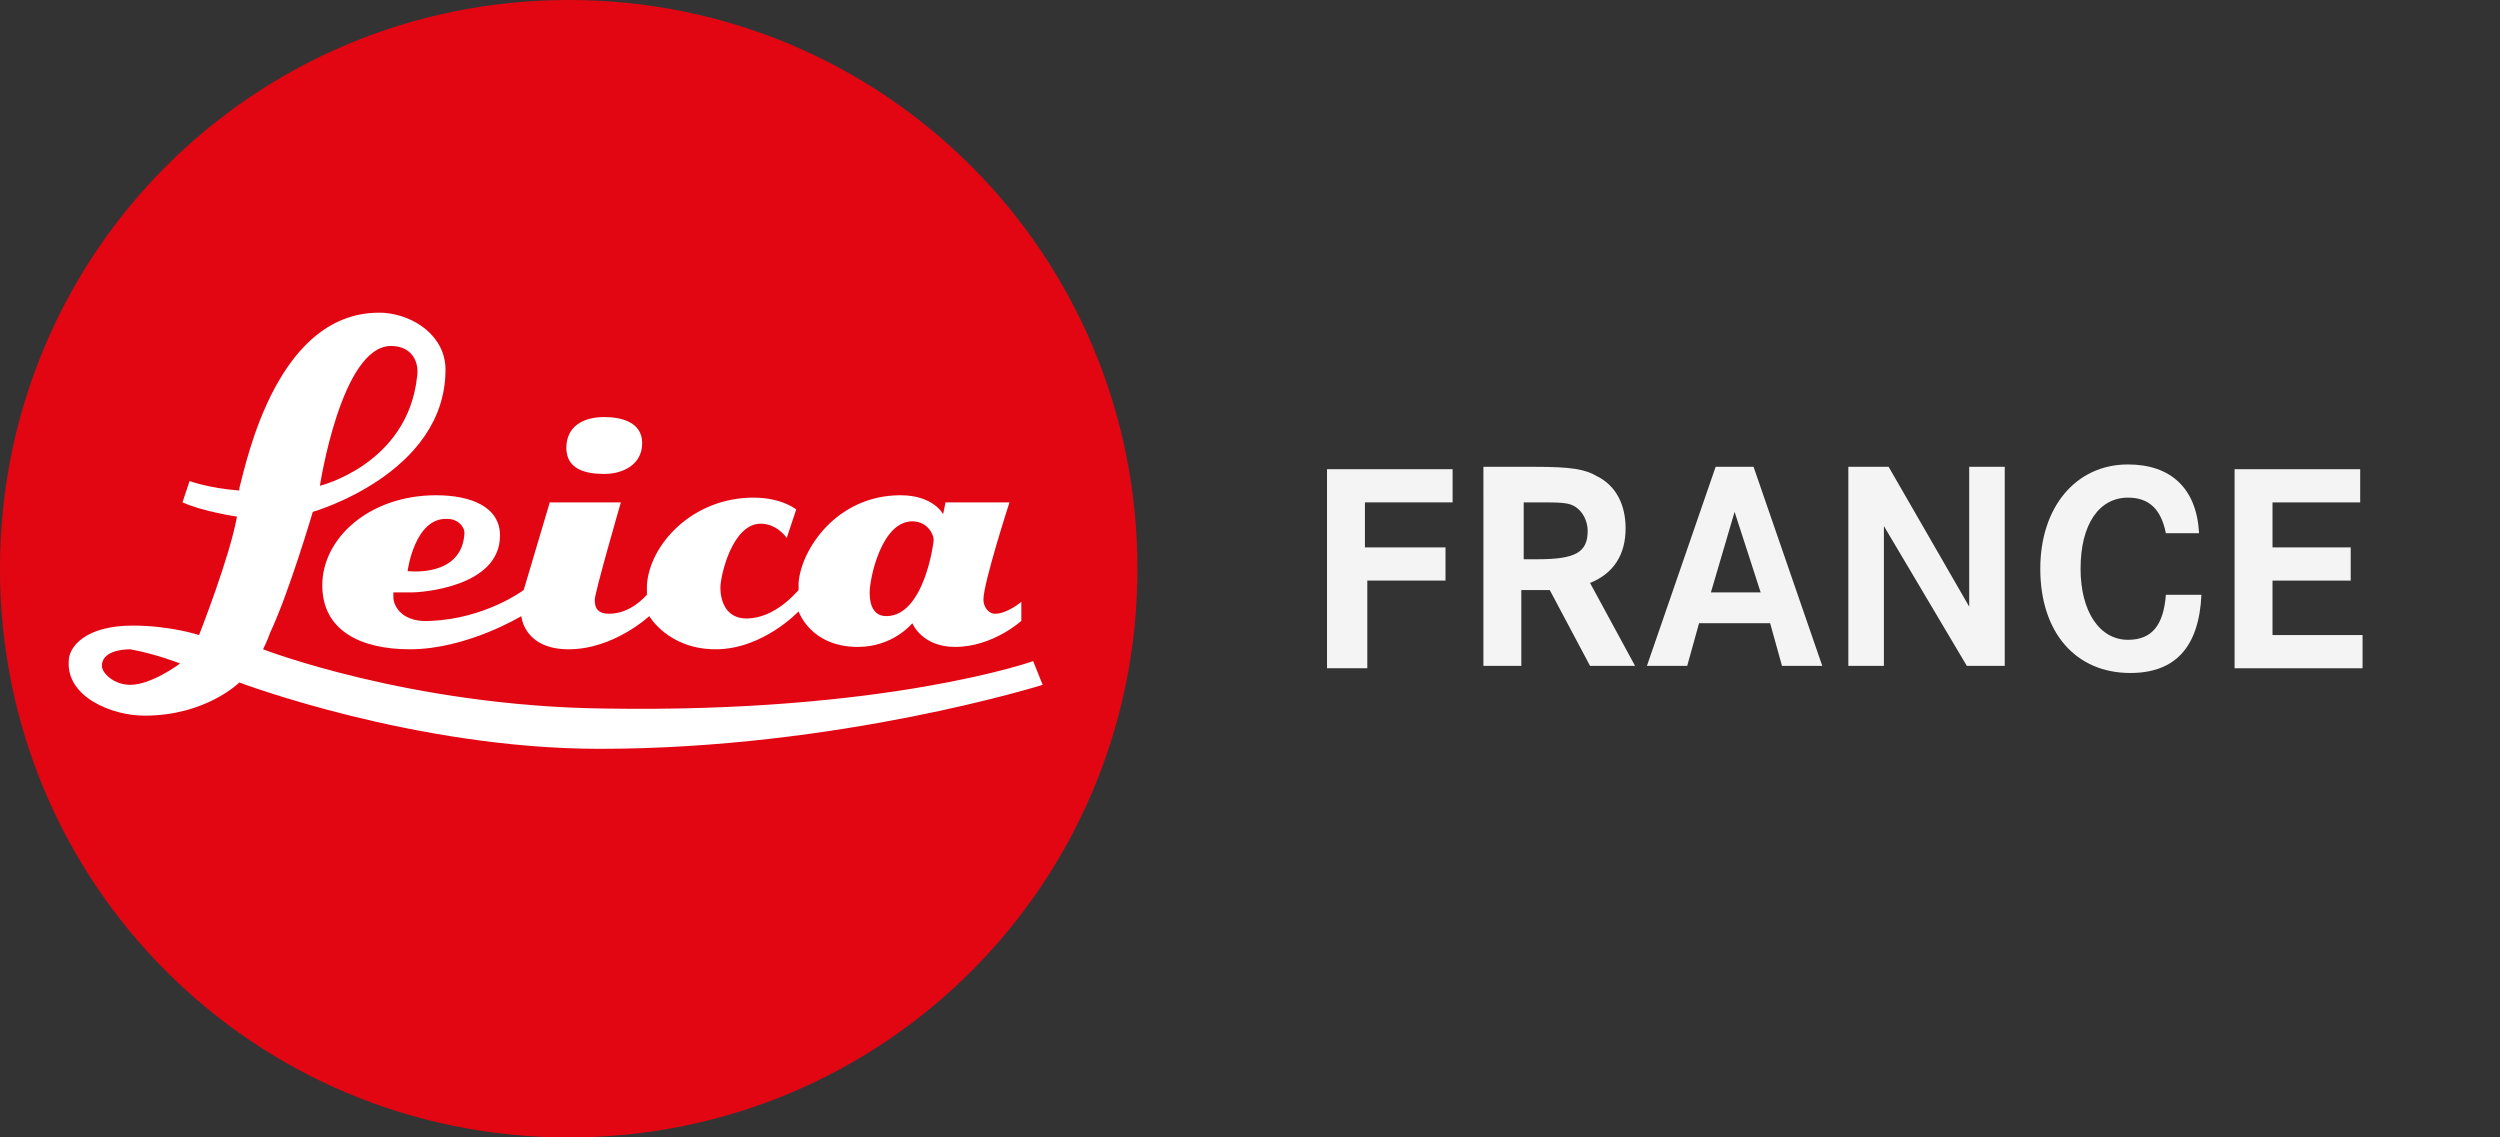 <?xml version="1.0" encoding="utf-8"?>
<!-- Generator: Adobe Illustrator 22.1.0, SVG Export Plug-In . SVG Version: 6.00 Build 0)  -->
<svg version="1.1" id="Ebene_1" xmlns="http://www.w3.org/2000/svg" xmlns:xlink="http://www.w3.org/1999/xlink" x="0px" y="0px"
	 viewBox="0 0 105.5 48" style="enable-background:new 0 0 105.5 48;" xml:space="preserve">
<rect x="0" y="0" width="105.5" height="48" fill="#333333" stroke="none"/>
<style type="text/css">
	.st0{fill:#E20613;}
	.st1{fill:#FFFFFF;}
	.st2{fill:#F4F4F4;}
</style>
<path class="st0" d="M24,48c13.3,0,24-10.7,24-24C48,10.7,37.3,0,24,0C10.7,0,0,10.7,0,24C0,37.3,10.7,48,24,48z"/>
<path class="st1" d="M43.1,25.4c0,0-0.6,0.5-1.1,0.5c-0.3,0-0.5-0.3-0.5-0.6c0-0.7,1.1-4.1,1.1-4.1l-2.7,0l-0.1,0.5
	c0,0-0.4-0.8-1.8-0.8c-2.7,0-4.2,2.3-4.3,3.7c0,0.3,0,0.3,0,0.3c-0.1,0.1-1,1.2-2.2,1.2c-0.9,0-1.1-0.8-1.1-1.3
	c0-0.5,0.5-2.7,1.7-2.7c0.7,0,1.1,0.6,1.1,0.6l0.4-1.2c0,0-0.6-0.5-1.8-0.5c-2.6,0-4.4,2-4.5,3.7c0,0.3,0,0.4,0,0.4
	c-0.1,0.1-0.7,0.8-1.6,0.8c-0.6,0-0.6-0.4-0.6-0.6c0-0.3,1.1-4.1,1.1-4.1l-3,0l-1.1,3.7c0,0-1.6,1.2-3.9,1.3c-1.2,0.1-1.6-0.6-1.6-1
	c0-0.2,0-0.2,0-0.2s0.5,0,0.8,0c0.3,0,3.7-0.2,3.7-2.4c0-1.2-1.2-1.7-2.7-1.7c-2.8,0-4.8,1.8-4.8,3.8c0,1.9,1.6,2.7,3.7,2.7
	c2.4,0,4.7-1.4,4.7-1.4s0.1,1.4,2,1.4c1.9,0,3.4-1.4,3.4-1.4s0.8,1.4,2.8,1.4c2,0,3.5-1.6,3.5-1.6s0.5,1.5,2.5,1.5
	c1.5,0,2.3-1,2.3-1s0.4,1,1.8,1c1.6,0,2.8-1.1,2.8-1.1L43.1,25.4z M18.9,21.9c0.4,0,0.7,0.3,0.7,0.6c-0.1,1.9-2.4,1.6-2.4,1.6
	S17.5,21.8,18.9,21.9z M37.4,26c-0.7,0-0.7-0.8-0.7-1c0-0.6,0.5-3,1.8-3c0.6,0,0.9,0.5,0.9,0.8C39.4,22.9,39,26,37.4,26z"/>
<path class="st1" d="M43.6,27.9c0,0-6.2,2.2-18.1,2c-8.2-0.1-14.4-2.5-14.4-2.5s0.2-0.4,0.3-0.7c0.8-1.7,1.8-5.1,1.8-5.1
	s5.6-1.6,5.6-6c0-1.4-1.3-2.3-2.6-2.4c-4.5-0.2-5.8,6.3-6.1,7.4c0,0.1,0,0.1,0,0.1C8.8,20.6,8,20.3,8,20.3l-0.3,0.9
	c0.9,0.4,2.3,0.6,2.3,0.6c-0.3,1.7-1.6,5-1.6,5s-1.2-0.4-2.8-0.4c-2,0-2.7,0.9-2.7,1.5c-0.1,1.5,1.8,2.3,3.2,2.3c2.6,0,4-1.4,4-1.4
	s7.4,2.8,15.2,2.8c10.1,0,18.7-2.7,18.7-2.7L43.6,27.9z M16.5,14.6c0.9,0,1.2,0.7,1.1,1.3c-0.4,3.7-4.1,4.6-4.1,4.6
	S14.4,14.6,16.5,14.6z M5.5,28.9c-0.7,0-1.2-0.5-1.2-0.8c0-0.6,0.8-0.7,1.2-0.7C6.6,27.6,7.6,28,7.6,28S6.4,28.9,5.5,28.9z"/>
<path class="st1" d="M25.5,17.6c-0.9,0-1.6,0.4-1.6,1.3c0,0.9,0.8,1.1,1.6,1.1c0.8,0,1.6-0.4,1.6-1.3C27.1,17.8,26.2,17.6,25.5,17.6
	z"/>
<g>
	<path class="st2" d="M57.7,23.1h3.3v1.4h-3.3v3.7h-1.7v-8.4h5.3v1.4h-3.7V23.1z"/>
	<path class="st2" d="M62.7,19.7h2.1c1.5,0,2.1,0.1,2.6,0.4c0.8,0.4,1.2,1.2,1.2,2.2c0,1.1-0.5,1.9-1.5,2.3l1.9,3.5h-1.9l-1.7-3.2
		h-1.2v3.2h-1.6V19.7z M64.3,23.6h0.6c1.6,0,2.1-0.3,2.1-1.2c0-0.4-0.2-0.8-0.5-1c-0.3-0.2-0.6-0.2-1.7-0.2h-0.5V23.6z"/>
	<path class="st2" d="M72.4,19.7H74l2.9,8.4h-1.7l-0.5-1.8h-3l-0.5,1.8h-1.7L72.4,19.7z M74.3,25l-1.1-3.4L72.2,25H74.3z"/>
	<path class="st2" d="M78,19.7h1.7l3.4,5.9v-5.9h1.5v8.4h-1.6l-3.5-5.9v5.9H78V19.7z"/>
	<path class="st2" d="M92.8,22.5h-1.4c-0.2-1-0.7-1.5-1.6-1.5c-1.2,0-2,1.1-2,3c0,1.8,0.8,3,2,3c1,0,1.5-0.6,1.6-1.9h1.5
		c-0.1,2.2-1.1,3.3-3,3.3c-2.3,0-3.8-1.7-3.8-4.4c0-2.6,1.5-4.4,3.7-4.4C91.6,19.6,92.7,20.6,92.8,22.5z"/>
	<path class="st2" d="M95.9,23.1h3.3v1.4h-3.3v2.3h3.8v1.4h-5.4v-8.4h5.3v1.4h-3.7V23.1z"/>
</g>
</svg>
